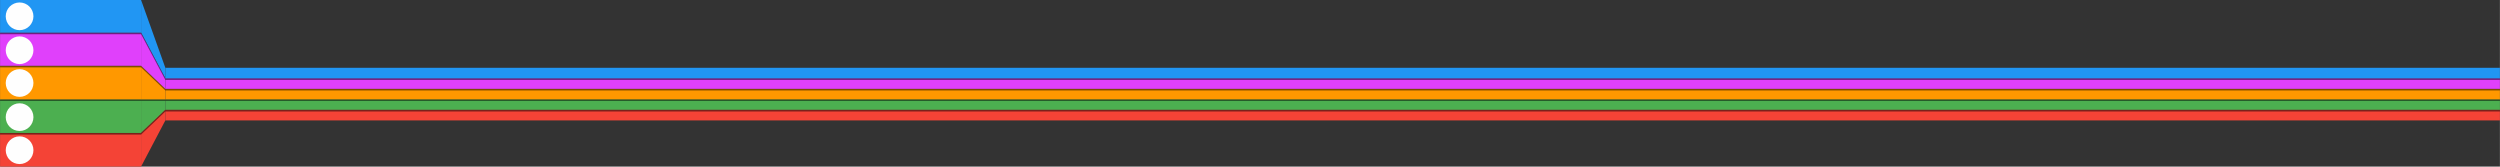 <?xml version="1.0" encoding="UTF-8"?> <!-- Creator: CorelDRAW 2019 --> <svg xmlns="http://www.w3.org/2000/svg" xmlns:xlink="http://www.w3.org/1999/xlink" xml:space="preserve" width="41960px" height="2796px" style="shape-rendering:geometricPrecision; text-rendering:geometricPrecision; image-rendering:optimizeQuality; fill-rule:evenodd; clip-rule:evenodd" viewBox="0 0 93291.01 6216.78"><rect x="0" y="0" width="93291.01" height="6216.78" fill="#333333" stroke="none"/> <defs> <style type="text/css"> <![CDATA[ .fil4 {fill:#2196F3} .fil7 {fill:#FEFEFE} .fil5 {fill:#2196F3;fill-rule:nonzero} .fil0 {fill:#4CAF50;fill-rule:nonzero} .fil3 {fill:#E040FB;fill-rule:nonzero} .fil6 {fill:#F44336;fill-rule:nonzero} .fil2 {fill:#FF9800;fill-rule:nonzero} .fil1 {fill:black;fill-rule:nonzero;fill-opacity:0.502} ]]> </style> </defs> <g id="Layer_x0020_1">  <polygon class="fil0" points="6167.85,4100.96 93290.29,4100.96 93290.29,3708.21 6167.85,3708.21 "></polygon> <polygon class="fil0" points="5262.02,4962.5 6167.83,4100.96 6167.83,3708.21 5262.02,3708.21 "></polygon> <polygon class="fil0" points="0,4962.5 5262.03,4962.5 5262.03,3708.21 0,3708.21 "></polygon> <polygon class="fil1" points="6168.57,3767.96 93291.01,3767.96 93291.01,3708.21 6168.57,3708.21 "></polygon> <polygon class="fil1" points="5262.02,3767.96 6167.83,3767.96 6167.83,3708.21 5262.02,3708.21 "></polygon> <polygon class="fil1" points="0,3767.96 5262.03,3767.96 5262.03,3708.21 0,3708.21 "></polygon> <polygon class="fil2" points="6167.85,3708.21 93290.29,3708.21 93290.29,3315.46 6167.85,3315.46 "></polygon> <polygon class="fil2" points="5262.02,3708.21 6167.83,3708.21 6167.83,3315.46 5262.02,2453.96 "></polygon> <polygon class="fil2" points="0,3708.21 5262.03,3708.21 5262.03,2453.96 0,2453.96 "></polygon> <polygon class="fil1" points="6168.57,3375.18 93291.01,3375.18 93291.01,3315.45 6168.57,3315.45 "></polygon> <polygon class="fil1" points="6167.83,3375.18 5262.02,2513.72 5262.02,2453.96 6167.83,3315.46 "></polygon> <polygon class="fil1" points="0,2513.72 5262.03,2513.72 5262.03,2453.95 0,2453.95 "></polygon> <polygon class="fil3" points="6167.85,3315.46 93290.29,3315.46 93290.29,2922.65 6167.85,2922.65 "></polygon> <polygon class="fil3" points="5262.02,2453.96 6167.83,3315.46 6167.83,2922.65 5262.02,1217.9 "></polygon> <polygon class="fil3" points="0,2453.96 5262.03,2453.96 5262.03,1217.91 0,1217.91 "></polygon> <polygon class="fil1" points="6168.57,2982.38 93291.01,2982.38 93291.01,2922.65 6168.57,2922.65 "></polygon> <polygon class="fil4" points="6167.83,2922.65 5262.02,1217.9 5262.02,0 6167.83,2529.87 "></polygon> <polygon class="fil1" points="6167.83,2982.38 5262.02,1277.66 5262.02,1217.9 6167.83,2922.65 "></polygon> <polygon class="fil1" points="0,1277.66 5262.03,1277.66 5262.03,1217.91 0,1217.91 "></polygon> <polygon class="fil5" points="6167.85,2922.65 93290.29,2922.65 93290.29,2529.87 6167.85,2529.87 "></polygon> <polygon class="fil5" points="0,1217.9 5262.03,1217.9 5262.03,0 0,0 "></polygon> <polygon class="fil6" points="0,4962.49 5262.03,4962.49 5262.03,6216.78 0,6216.78 "></polygon> <polygon class="fil6" points="5262.02,6216.78 6167.83,4493.71 6167.83,4100.96 5262.02,4962.49 "></polygon> <polygon class="fil6" points="6167.85,4100.96 93290.29,4100.96 93290.29,4493.71 6167.85,4493.71 "></polygon> <polygon class="fil1" points="6168.57,4160.71 93291.01,4160.71 93291.01,4100.96 6168.57,4100.96 "></polygon> <polygon class="fil1" points="5262.02,5022.25 6167.83,4160.71 6167.83,4100.96 5262.02,4962.49 "></polygon> <polygon class="fil1" points="0,5022.25 5262.03,5022.25 5262.03,4962.49 0,4962.49 "></polygon> <circle class="fil7" cx="728.14" cy="608.95" r="516.92"></circle> <circle class="fil7" cx="728.14" cy="1874.84" r="516.92"></circle> <circle class="fil7" cx="728.14" cy="3097.67" r="516.92"></circle> <circle class="fil7" cx="728.14" cy="4371.57" r="516.92"></circle> <circle class="fil7" cx="728.14" cy="5605.52" r="516.92"></circle> </g> </svg> 